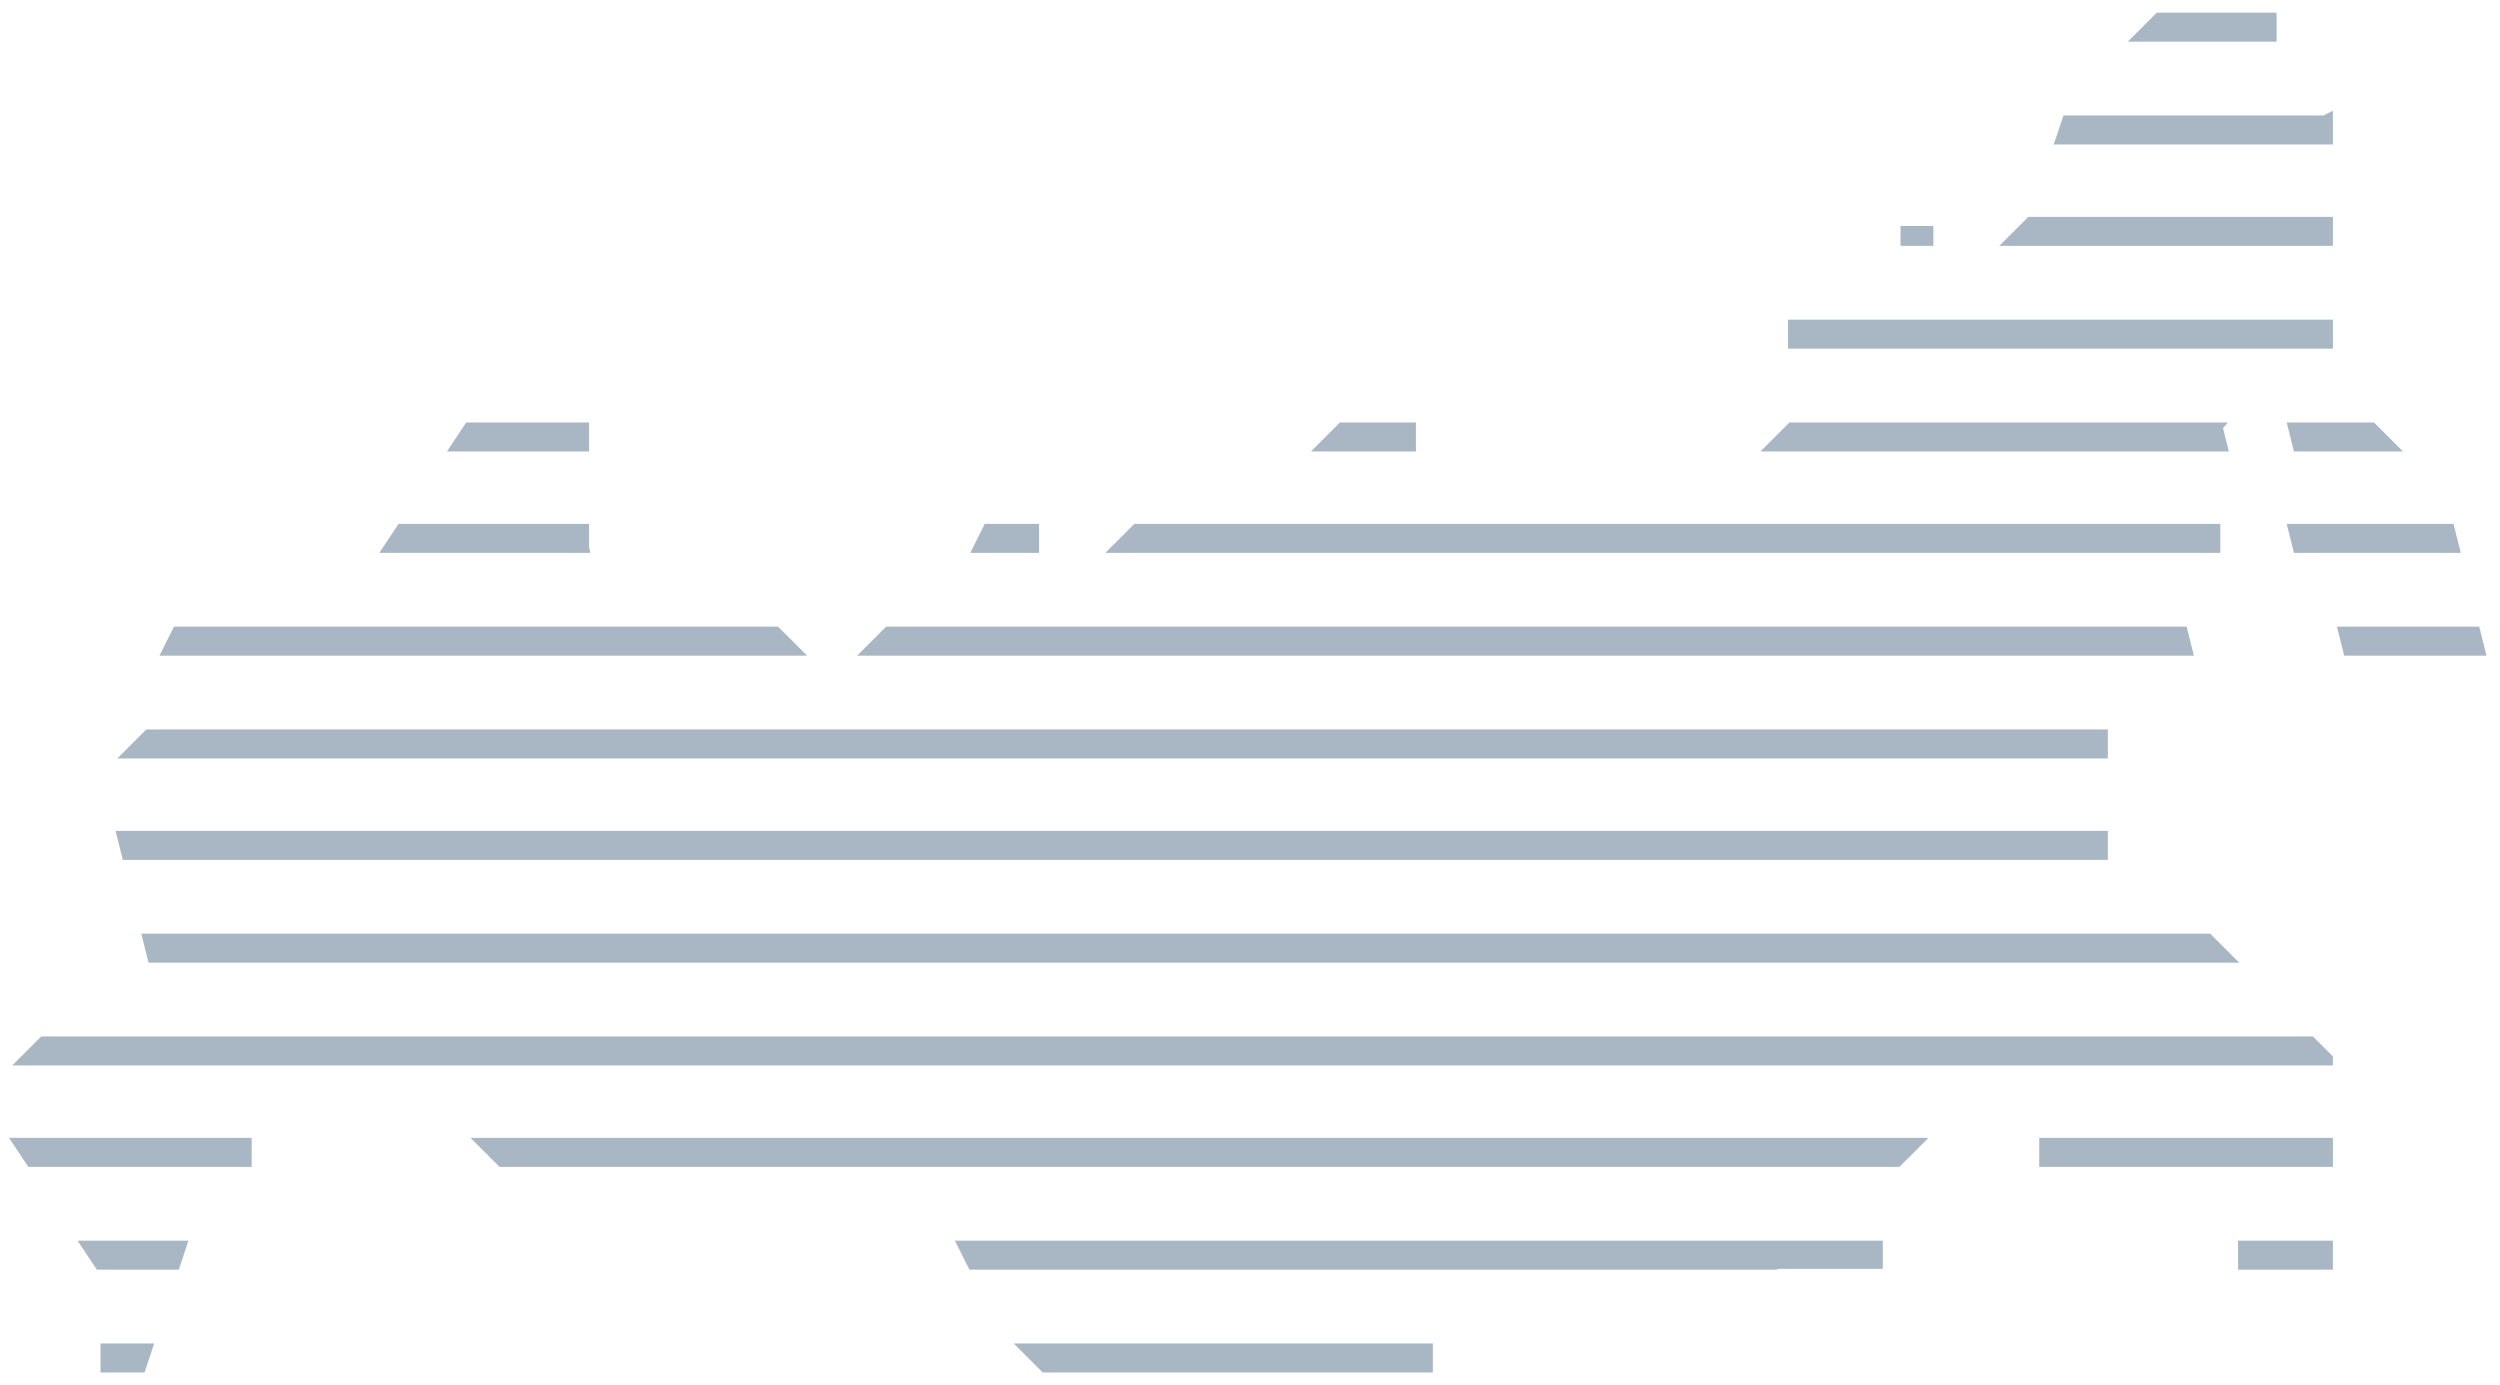 <svg width="148" height="82" viewBox="0 0 148 82" fill="none" xmlns="http://www.w3.org/2000/svg">
<path d="M8.685 55.522L8.99 56.74H131.958L130.74 55.522H8.685ZM9.287 61.608H2.545L1.327 62.825H3.594V62.826H137.858V62.64L136.824 61.608H9.287ZM124.534 50.654V49.438H7.164L7.467 50.654H124.534ZM137.858 19.174H106.102V20.392H137.858V19.174ZM34.622 25.26H27.735L26.924 26.478H34.622V25.26ZM135.176 8.303H137.858V6.962L137.611 7.086H122.335L121.928 8.303H131.192H135.176ZM61.833 81H84.574V79.782H60.615L61.833 81ZM6.199 81H8.376L8.782 79.782H6.199V81ZM1.811 68.829H14.649V67.612H1L1.811 68.829ZM120.973 67.612V68.829H137.858V67.612H133.384H120.973ZM5.868 74.914H10.404L10.81 73.697H5.057L5.868 74.914ZM57.545 74.914H105.095C105.17 74.886 105.248 74.871 105.327 74.868H111.212V73.698H56.935L57.545 74.914ZM132.742 73.697H137.857V74.914H132.742V73.697ZM146.576 37.348H138.668L138.972 38.566H146.88L146.576 37.348ZM45.958 37.348H10.452L9.844 38.566H47.177L45.958 37.348ZM34.622 32.358V31.263H23.733L22.922 32.48H34.647C34.64 32.439 34.622 32.401 34.622 32.358ZM61.262 31.263H58.454L57.846 32.48H61.262V31.263ZM124.534 43.434H8.763L7.545 44.652H124.534V43.434ZM134.371 2.218H134.525V1H127.784L126.566 2.218H132.783H134.371ZM126.765 14.306H137.858V13.09H120.178L118.959 14.306H125.176H126.765ZM111.039 26.478H131.627L131.329 25.287C131.336 25.279 131.338 25.268 131.345 25.26H106.04L104.822 26.478H111.039ZM81.831 26.478H83.573V25.26H79.428L78.21 26.478H78.8H81.831ZM59.151 38.566H129.557L129.254 37.348H52.564L51.345 38.566H57.562H59.151ZM72.257 32.48H131.194V31.263H67.258L66.04 32.48H66.339H72.257ZM135.693 31.263L135.996 32.48H145.357L145.052 31.263H136.074H135.693ZM135.925 25.26H135.693L135.996 26.478H141.655L140.437 25.26H137.619H135.925ZM114.203 13.628H112.762V14.306H114.203V13.628ZM112.262 67.612H28.46L29.677 68.829H108.195V68.83H112.341L113.56 67.612H112.97H112.262Z" fill="#A8B7C3" stroke="#A8B7C3" stroke-width="0.5"/>
</svg>
